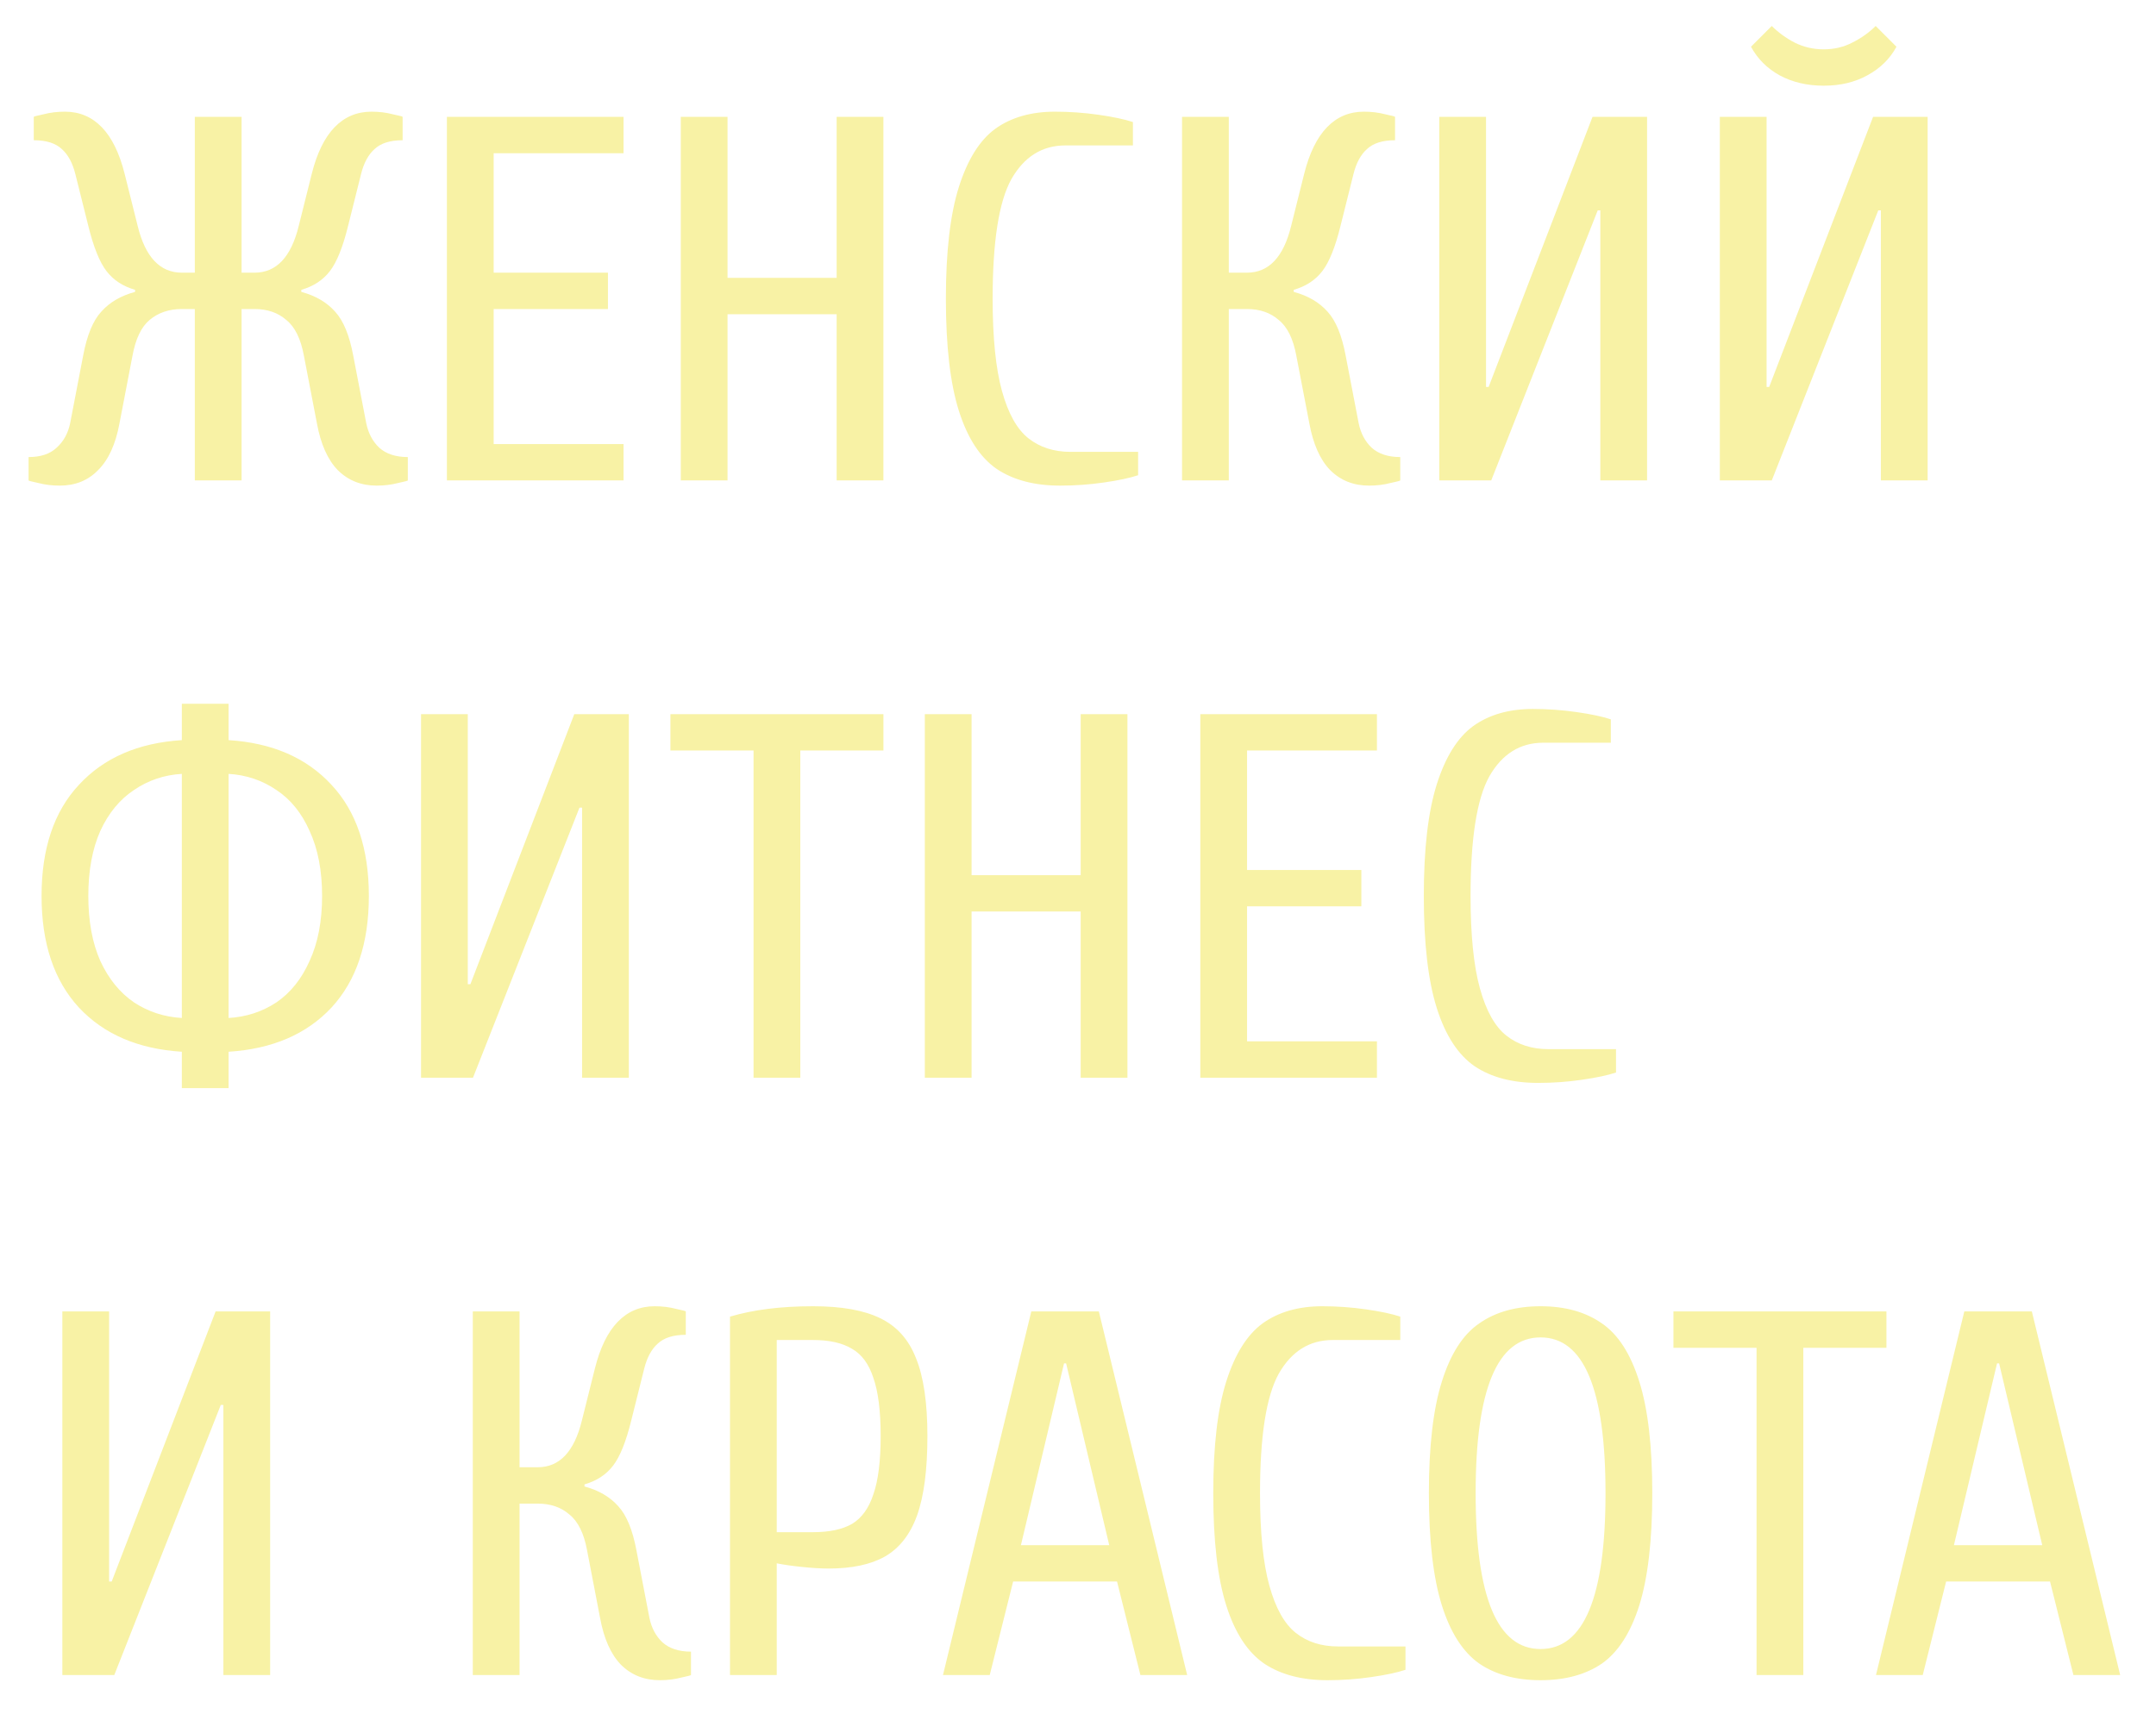 <?xml version="1.0" encoding="UTF-8"?> <svg xmlns="http://www.w3.org/2000/svg" width="166" height="132" viewBox="0 0 166 132" fill="none"> <g filter="url(#filter0_d)"> <path d="M4.6 35.4C4.013 35.4 3.467 35.333 2.96 35.2C2.453 35.093 2.2 35.027 2.2 35V33.2C3.133 33.2 3.853 32.96 4.36 32.48C4.893 32 5.24 31.373 5.4 30.6L6.4 25.4C6.693 23.827 7.16 22.693 7.8 22C8.44 21.28 9.307 20.773 10.4 20.48V20.32C9.467 20.053 8.733 19.573 8.2 18.88C7.667 18.187 7.2 17.027 6.8 15.4L5.8 11.4C5.587 10.547 5.24 9.907 4.76 9.48C4.28 9.027 3.56 8.8 2.6 8.8V7C2.6 6.973 2.853 6.907 3.36 6.8C3.867 6.667 4.413 6.6 5 6.6C6.12 6.6 7.067 7 7.84 7.8C8.613 8.6 9.2 9.8 9.6 11.4L10.6 15.4C11.187 17.8 12.32 19 14 19H15V7H18.6V19H19.6C21.28 19 22.413 17.8 23 15.4L24 11.4C24.4 9.8 24.987 8.6 25.76 7.8C26.533 7 27.48 6.6 28.6 6.6C29.187 6.6 29.733 6.667 30.24 6.8C30.747 6.907 31 6.973 31 7V8.8C30.04 8.8 29.32 9.027 28.84 9.48C28.36 9.907 28.013 10.547 27.8 11.4L26.8 15.4C26.4 17.027 25.933 18.187 25.4 18.88C24.867 19.573 24.133 20.053 23.2 20.32V20.48C24.293 20.773 25.16 21.28 25.8 22C26.44 22.693 26.907 23.827 27.2 25.4L28.2 30.6C28.36 31.373 28.693 32 29.2 32.48C29.733 32.96 30.467 33.2 31.4 33.2V35C31.4 35.027 31.147 35.093 30.64 35.2C30.133 35.333 29.587 35.4 29 35.4C27.8 35.4 26.8 35 26 34.2C25.227 33.4 24.693 32.2 24.4 30.6L23.4 25.4C23.16 24.093 22.707 23.173 22.04 22.64C21.4 22.08 20.587 21.8 19.6 21.8H18.6V35H15V21.8H14C13.013 21.8 12.187 22.08 11.52 22.64C10.88 23.173 10.44 24.093 10.2 25.4L9.2 30.6C8.907 32.2 8.36 33.4 7.56 34.2C6.787 35 5.8 35.4 4.6 35.4ZM34.409 35V7H48.009V9.8H38.009V19H46.809V21.8H38.009V32.2H48.009V35H34.409ZM52.417 35V7H56.017V19.4H64.417V7H68.017V35H64.417V22.2H56.017V35H52.417ZM81.628 35.4C79.655 35.4 78.028 34.973 76.748 34.12C75.468 33.24 74.495 31.747 73.828 29.64C73.162 27.533 72.828 24.653 72.828 21C72.828 17.373 73.162 14.507 73.828 12.4C74.495 10.293 75.428 8.8 76.628 7.92C77.855 7.04 79.388 6.6 81.228 6.6C82.348 6.6 83.468 6.68 84.588 6.84C85.708 7 86.588 7.187 87.228 7.4V9.2H82.028C80.242 9.2 78.855 10.067 77.868 11.8C76.908 13.533 76.428 16.6 76.428 21C76.428 24.013 76.668 26.387 77.148 28.12C77.628 29.853 78.308 31.067 79.188 31.76C80.068 32.453 81.148 32.8 82.428 32.8H87.628V34.6C86.988 34.813 86.108 35 84.988 35.16C83.895 35.32 82.775 35.4 81.628 35.4ZM105.411 35.4C104.211 35.4 103.211 35 102.411 34.2C101.638 33.4 101.104 32.2 100.811 30.6L99.811 25.4C99.571 24.093 99.118 23.173 98.451 22.64C97.811 22.08 96.998 21.8 96.011 21.8H94.611V35H91.011V7H94.611V19H96.011C97.691 19 98.824 17.8 99.411 15.4L100.411 11.4C100.811 9.8 101.398 8.6 102.171 7.8C102.944 7 103.891 6.6 105.011 6.6C105.598 6.6 106.144 6.667 106.651 6.8C107.158 6.907 107.411 6.973 107.411 7V8.8C106.451 8.8 105.731 9.027 105.251 9.48C104.771 9.907 104.424 10.547 104.211 11.4L103.211 15.4C102.811 17.027 102.344 18.187 101.811 18.88C101.278 19.573 100.544 20.053 99.611 20.32V20.48C100.704 20.773 101.571 21.28 102.211 22C102.851 22.693 103.318 23.827 103.611 25.4L104.611 30.6C104.771 31.373 105.104 32 105.611 32.48C106.144 32.96 106.878 33.2 107.811 33.2V35C107.811 35.027 107.558 35.093 107.051 35.2C106.544 35.333 105.998 35.4 105.411 35.4ZM110.816 35V7H114.416V27.8H114.616L122.616 7H126.816V35H123.216V14.2H123.016L114.816 35H110.816ZM140.417 4.6C139.137 4.6 138.004 4.333 137.017 3.8C136.057 3.267 135.324 2.533 134.817 1.6L136.417 -2.38419e-06C136.924 0.507 137.511 0.933 138.177 1.28C138.871 1.627 139.617 1.8 140.417 1.8C141.217 1.8 141.951 1.627 142.617 1.28C143.311 0.933 143.911 0.507 144.417 -2.38419e-06L146.017 1.6C145.511 2.533 144.764 3.267 143.777 3.8C142.817 4.333 141.697 4.6 140.417 4.6ZM132.417 35V7H136.017V27.8H136.217L144.217 7H148.417V35H144.817V14.2H144.617L136.417 35H132.417ZM14 79C10.64 78.787 8 77.653 6.08 75.6C4.16 73.52 3.2 70.653 3.2 67C3.2 63.347 4.16 60.493 6.08 58.44C8 56.36 10.64 55.213 14 55V52.2H17.6V55C20.96 55.213 23.6 56.36 25.52 58.44C27.44 60.493 28.4 63.347 28.4 67C28.4 70.653 27.44 73.52 25.52 75.6C23.6 77.653 20.96 78.787 17.6 79V81.8H14V79ZM14 57.6C12.64 57.68 11.413 58.093 10.32 58.84C9.227 59.56 8.36 60.613 7.72 62C7.107 63.387 6.8 65.053 6.8 67C6.8 68.947 7.107 70.613 7.72 72C8.36 73.387 9.227 74.453 10.32 75.2C11.413 75.92 12.64 76.32 14 76.4V57.6ZM17.6 76.4C18.96 76.32 20.187 75.92 21.28 75.2C22.373 74.453 23.227 73.387 23.84 72C24.48 70.613 24.8 68.947 24.8 67C24.8 65.053 24.48 63.387 23.84 62C23.227 60.613 22.373 59.56 21.28 58.84C20.187 58.093 18.96 57.68 17.6 57.6V76.4ZM32.417 81V53H36.017V73.8H36.217L44.217 53H48.417V81H44.817V60.2H44.617L36.417 81H32.417ZM58.019 81V55.8H51.619V53H68.019V55.8H61.619V81H58.019ZM71.206 81V53H74.806V65.4H83.206V53H86.806V81H83.206V68.2H74.806V81H71.206ZM92.417 81V53H106.017V55.8H96.017V65H104.817V67.8H96.017V78.2H106.017V81H92.417ZM118.425 81.4C116.452 81.4 114.825 80.973 113.545 80.12C112.265 79.24 111.292 77.747 110.625 75.64C109.958 73.533 109.625 70.653 109.625 67C109.625 63.373 109.958 60.507 110.625 58.4C111.292 56.293 112.225 54.8 113.425 53.92C114.652 53.04 116.185 52.6 118.025 52.6C119.145 52.6 120.265 52.68 121.385 52.84C122.505 53 123.385 53.187 124.025 53.4V55.2H118.825C117.038 55.2 115.652 56.067 114.665 57.8C113.705 59.533 113.225 62.6 113.225 67C113.225 70.013 113.465 72.387 113.945 74.12C114.425 75.853 115.105 77.067 115.985 77.76C116.865 78.453 117.945 78.8 119.225 78.8H124.425V80.6C123.785 80.813 122.905 81 121.785 81.16C120.692 81.32 119.572 81.4 118.425 81.4ZM4.8 127V99H8.4V119.8H8.6L16.6 99H20.8V127H17.2V106.2H17L8.8 127H4.8ZM50.802 127.4C49.602 127.4 48.602 127 47.802 126.2C47.028 125.4 46.495 124.2 46.202 122.6L45.202 117.4C44.962 116.093 44.508 115.173 43.842 114.64C43.202 114.08 42.388 113.8 41.402 113.8H40.002V127H36.402V99H40.002V111H41.402C43.082 111 44.215 109.8 44.802 107.4L45.802 103.4C46.202 101.8 46.788 100.6 47.562 99.8C48.335 99 49.282 98.6 50.402 98.6C50.988 98.6 51.535 98.667 52.042 98.8C52.548 98.907 52.802 98.973 52.802 99V100.8C51.842 100.8 51.122 101.027 50.642 101.48C50.162 101.907 49.815 102.547 49.602 103.4L48.602 107.4C48.202 109.027 47.735 110.187 47.202 110.88C46.668 111.573 45.935 112.053 45.002 112.32V112.48C46.095 112.773 46.962 113.28 47.602 114C48.242 114.693 48.708 115.827 49.002 117.4L50.002 122.6C50.162 123.373 50.495 124 51.002 124.48C51.535 124.96 52.268 125.2 53.202 125.2V127C53.202 127.027 52.948 127.093 52.442 127.2C51.935 127.333 51.388 127.4 50.802 127.4ZM56.206 99.4C57.993 98.867 60.126 98.6 62.606 98.6C64.793 98.6 66.513 98.907 67.766 99.52C69.046 100.133 69.966 101.16 70.526 102.6C71.113 104.04 71.406 106.04 71.406 108.6C71.406 111.187 71.14 113.227 70.606 114.72C70.073 116.187 69.246 117.24 68.126 117.88C67.033 118.493 65.593 118.8 63.806 118.8C63.22 118.8 62.54 118.76 61.766 118.68C60.993 118.6 60.34 118.507 59.806 118.4V127H56.206V99.4ZM62.606 116C63.86 116 64.86 115.787 65.606 115.36C66.353 114.907 66.9 114.147 67.246 113.08C67.62 112.013 67.806 110.52 67.806 108.6C67.806 106.68 67.62 105.187 67.246 104.12C66.9 103.053 66.353 102.307 65.606 101.88C64.86 101.427 63.86 101.2 62.606 101.2H59.806V116H62.606ZM72.605 127L79.405 99H84.605L91.405 127H87.805L86.005 119.8H78.005L76.205 127H72.605ZM78.605 117H85.405L82.085 103H81.925L78.605 117ZM102.214 127.4C100.241 127.4 98.614 126.973 97.334 126.12C96.054 125.24 95.081 123.747 94.414 121.64C93.747 119.533 93.414 116.653 93.414 113C93.414 109.373 93.747 106.507 94.414 104.4C95.081 102.293 96.014 100.8 97.214 99.92C98.441 99.04 99.974 98.6 101.814 98.6C102.934 98.6 104.054 98.68 105.174 98.84C106.294 99 107.174 99.187 107.814 99.4V101.2H102.614C100.827 101.2 99.441 102.067 98.454 103.8C97.494 105.533 97.014 108.6 97.014 113C97.014 116.013 97.254 118.387 97.734 120.12C98.214 121.853 98.894 123.067 99.774 123.76C100.654 124.453 101.734 124.8 103.014 124.8H108.214V126.6C107.574 126.813 106.694 127 105.574 127.16C104.481 127.32 103.361 127.4 102.214 127.4ZM118.616 127.4C116.722 127.4 115.149 126.973 113.896 126.12C112.642 125.24 111.682 123.747 111.016 121.64C110.349 119.507 110.016 116.627 110.016 113C110.016 109.373 110.349 106.507 111.016 104.4C111.682 102.267 112.642 100.773 113.896 99.92C115.149 99.04 116.722 98.6 118.616 98.6C120.509 98.6 122.082 99.04 123.336 99.92C124.589 100.773 125.549 102.267 126.216 104.4C126.882 106.507 127.216 109.373 127.216 113C127.216 116.627 126.882 119.507 126.216 121.64C125.549 123.747 124.589 125.24 123.336 126.12C122.082 126.973 120.509 127.4 118.616 127.4ZM118.616 125C121.949 125 123.616 121 123.616 113C123.616 105 121.949 101 118.616 101C115.282 101 113.616 105 113.616 113C113.616 121 115.282 125 118.616 125ZM135.245 127V101.8H128.845V99H145.245V101.8H138.845V127H135.245ZM144.441 127L151.241 99H156.441L163.241 127H159.641L157.841 119.8H149.841L148.041 127H144.441ZM150.441 117H157.241L153.921 103H153.761L150.441 117Z" fill="#F8F2A5"></path> </g> <defs> <filter id="filter0_d" x="0.2" y="0" width="165.041" height="131.4" filterUnits="userSpaceOnUse" color-interpolation-filters="sRGB"> <feFlood flood-opacity="0" result="BackgroundImageFix"></feFlood> <feColorMatrix in="SourceAlpha" type="matrix" values="0 0 0 0 0 0 0 0 0 0 0 0 0 0 0 0 0 0 127 0"></feColorMatrix> <feOffset dy="2"></feOffset> <feGaussianBlur stdDeviation="1"></feGaussianBlur> <feColorMatrix type="matrix" values="0 0 0 0 0 0 0 0 0 0 0 0 0 0 0 0 0 0 0.25 0"></feColorMatrix> <feBlend mode="normal" in2="BackgroundImageFix" result="effect1_dropShadow"></feBlend> <feBlend mode="normal" in="SourceGraphic" in2="effect1_dropShadow" result="shape"></feBlend> </filter> </defs> </svg> 